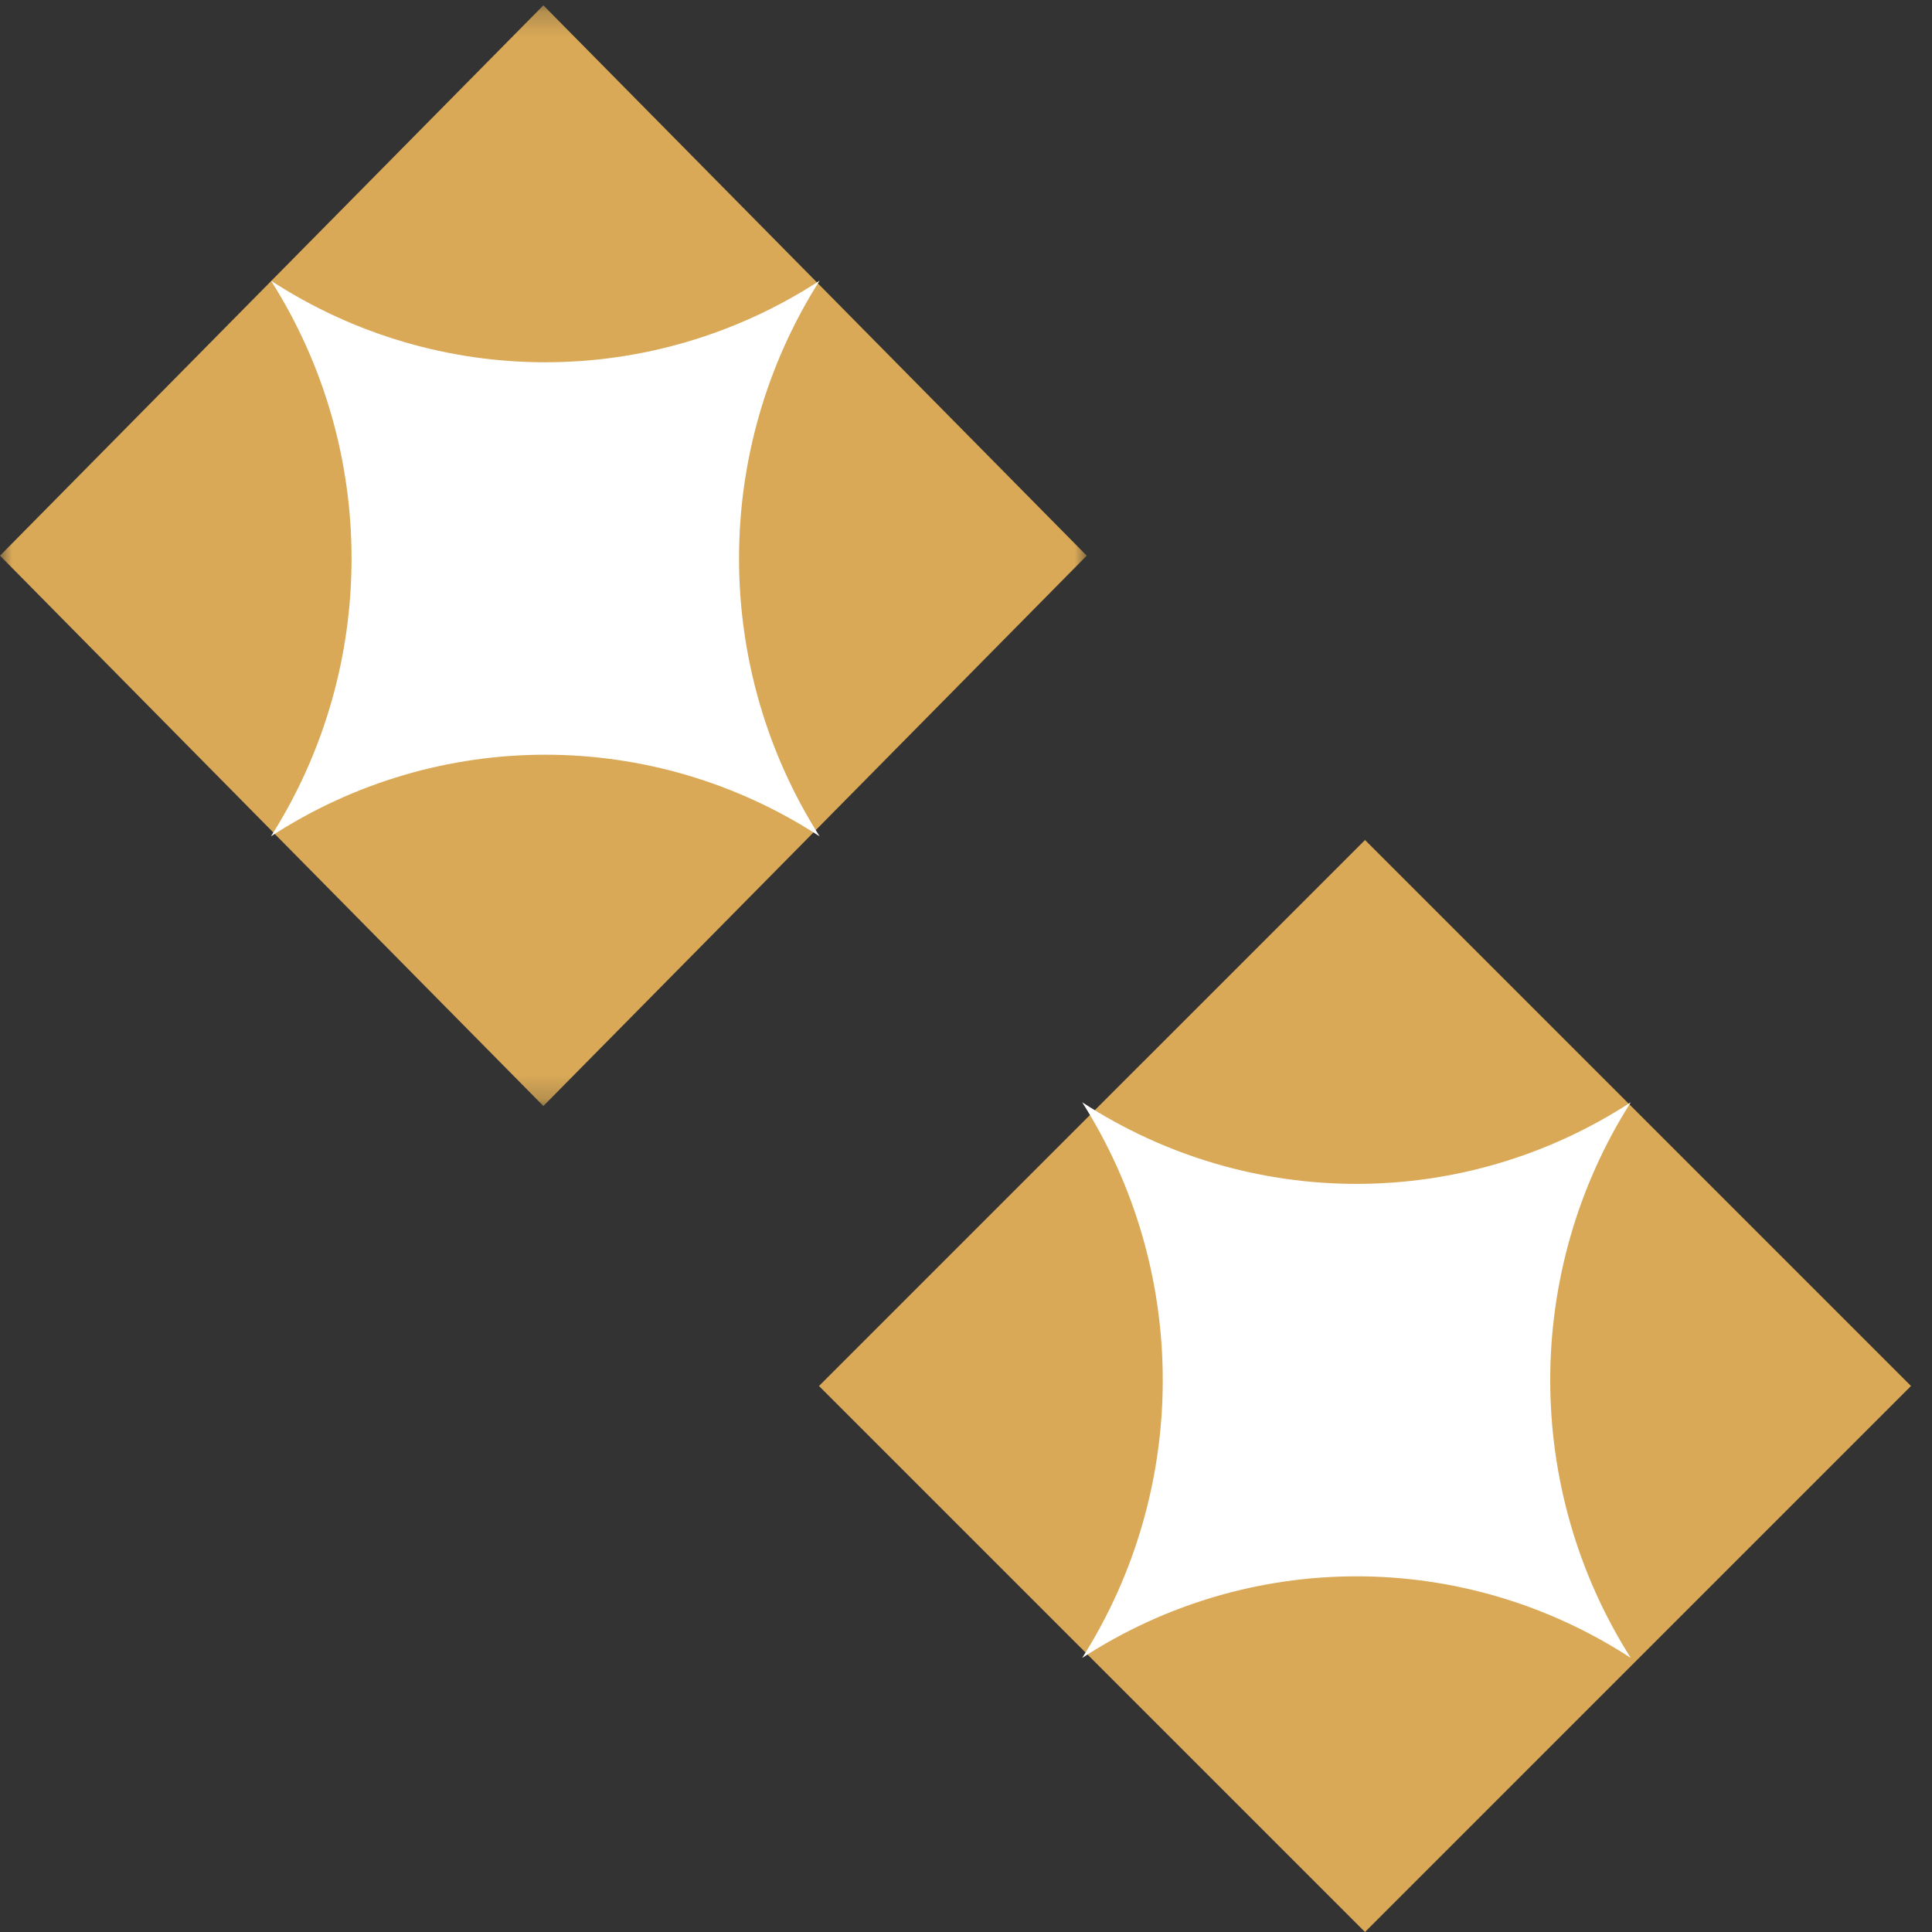 <?xml version="1.0" encoding="UTF-8"?> <svg xmlns="http://www.w3.org/2000/svg" xmlns:xlink="http://www.w3.org/1999/xlink" width="80px" height="80px" viewBox="0 0 80 80" version="1.1"><rect x="0" y="0" width="80" height="80" fill="#333333" stroke="none"/><title>Group 10</title><defs><polygon id="path-1" points="6.45962733e-05 0.221 44.999 0.221 44.999 45.797 6.45962733e-05 45.797"></polygon></defs><g id="Desktop" stroke="none" stroke-width="1" fill="none" fill-rule="evenodd"><g id="home-desktop" transform="translate(-1279, -648)"><g id="Group-10" transform="translate(1279, 648)"><polygon id="Fill-1" fill="#D9A957" points="33.913 57.391 56.522 80 79.13 57.391 56.522 34.783"></polygon><g id="Group-9"><path d="M67.527,45.643 L67.527,45.643 C63.08,52.651 63.08,61.643 67.527,68.651 C60.608,64.146 51.73,64.146 44.811,68.651 C49.259,61.643 49.259,52.651 44.811,45.643 C51.73,50.148 60.608,50.148 67.527,45.643" id="Fill-2" fill="#FFFFFF"></path><g id="Group-6"><mask id="mask-2" fill="white"><use xlink:href="#path-1"></use></mask><g id="Clip-5"></g><polygon id="Fill-4" fill="#D9A957" mask="url(#mask-2)" points="22.5 45.797 6.45962733e-05 23.009 22.5 0.221 44.999 23.009"></polygon></g><path d="M33.937,11.623 L33.937,11.623 C29.49,18.63 29.49,27.622 33.937,34.63 C27.018,30.125 18.14,30.125 11.221,34.63 C15.669,27.622 15.669,18.63 11.221,11.623 C18.14,16.127 27.018,16.127 33.937,11.623" id="Fill-7" fill="#FFFFFF"></path></g></g></g></g></svg> 